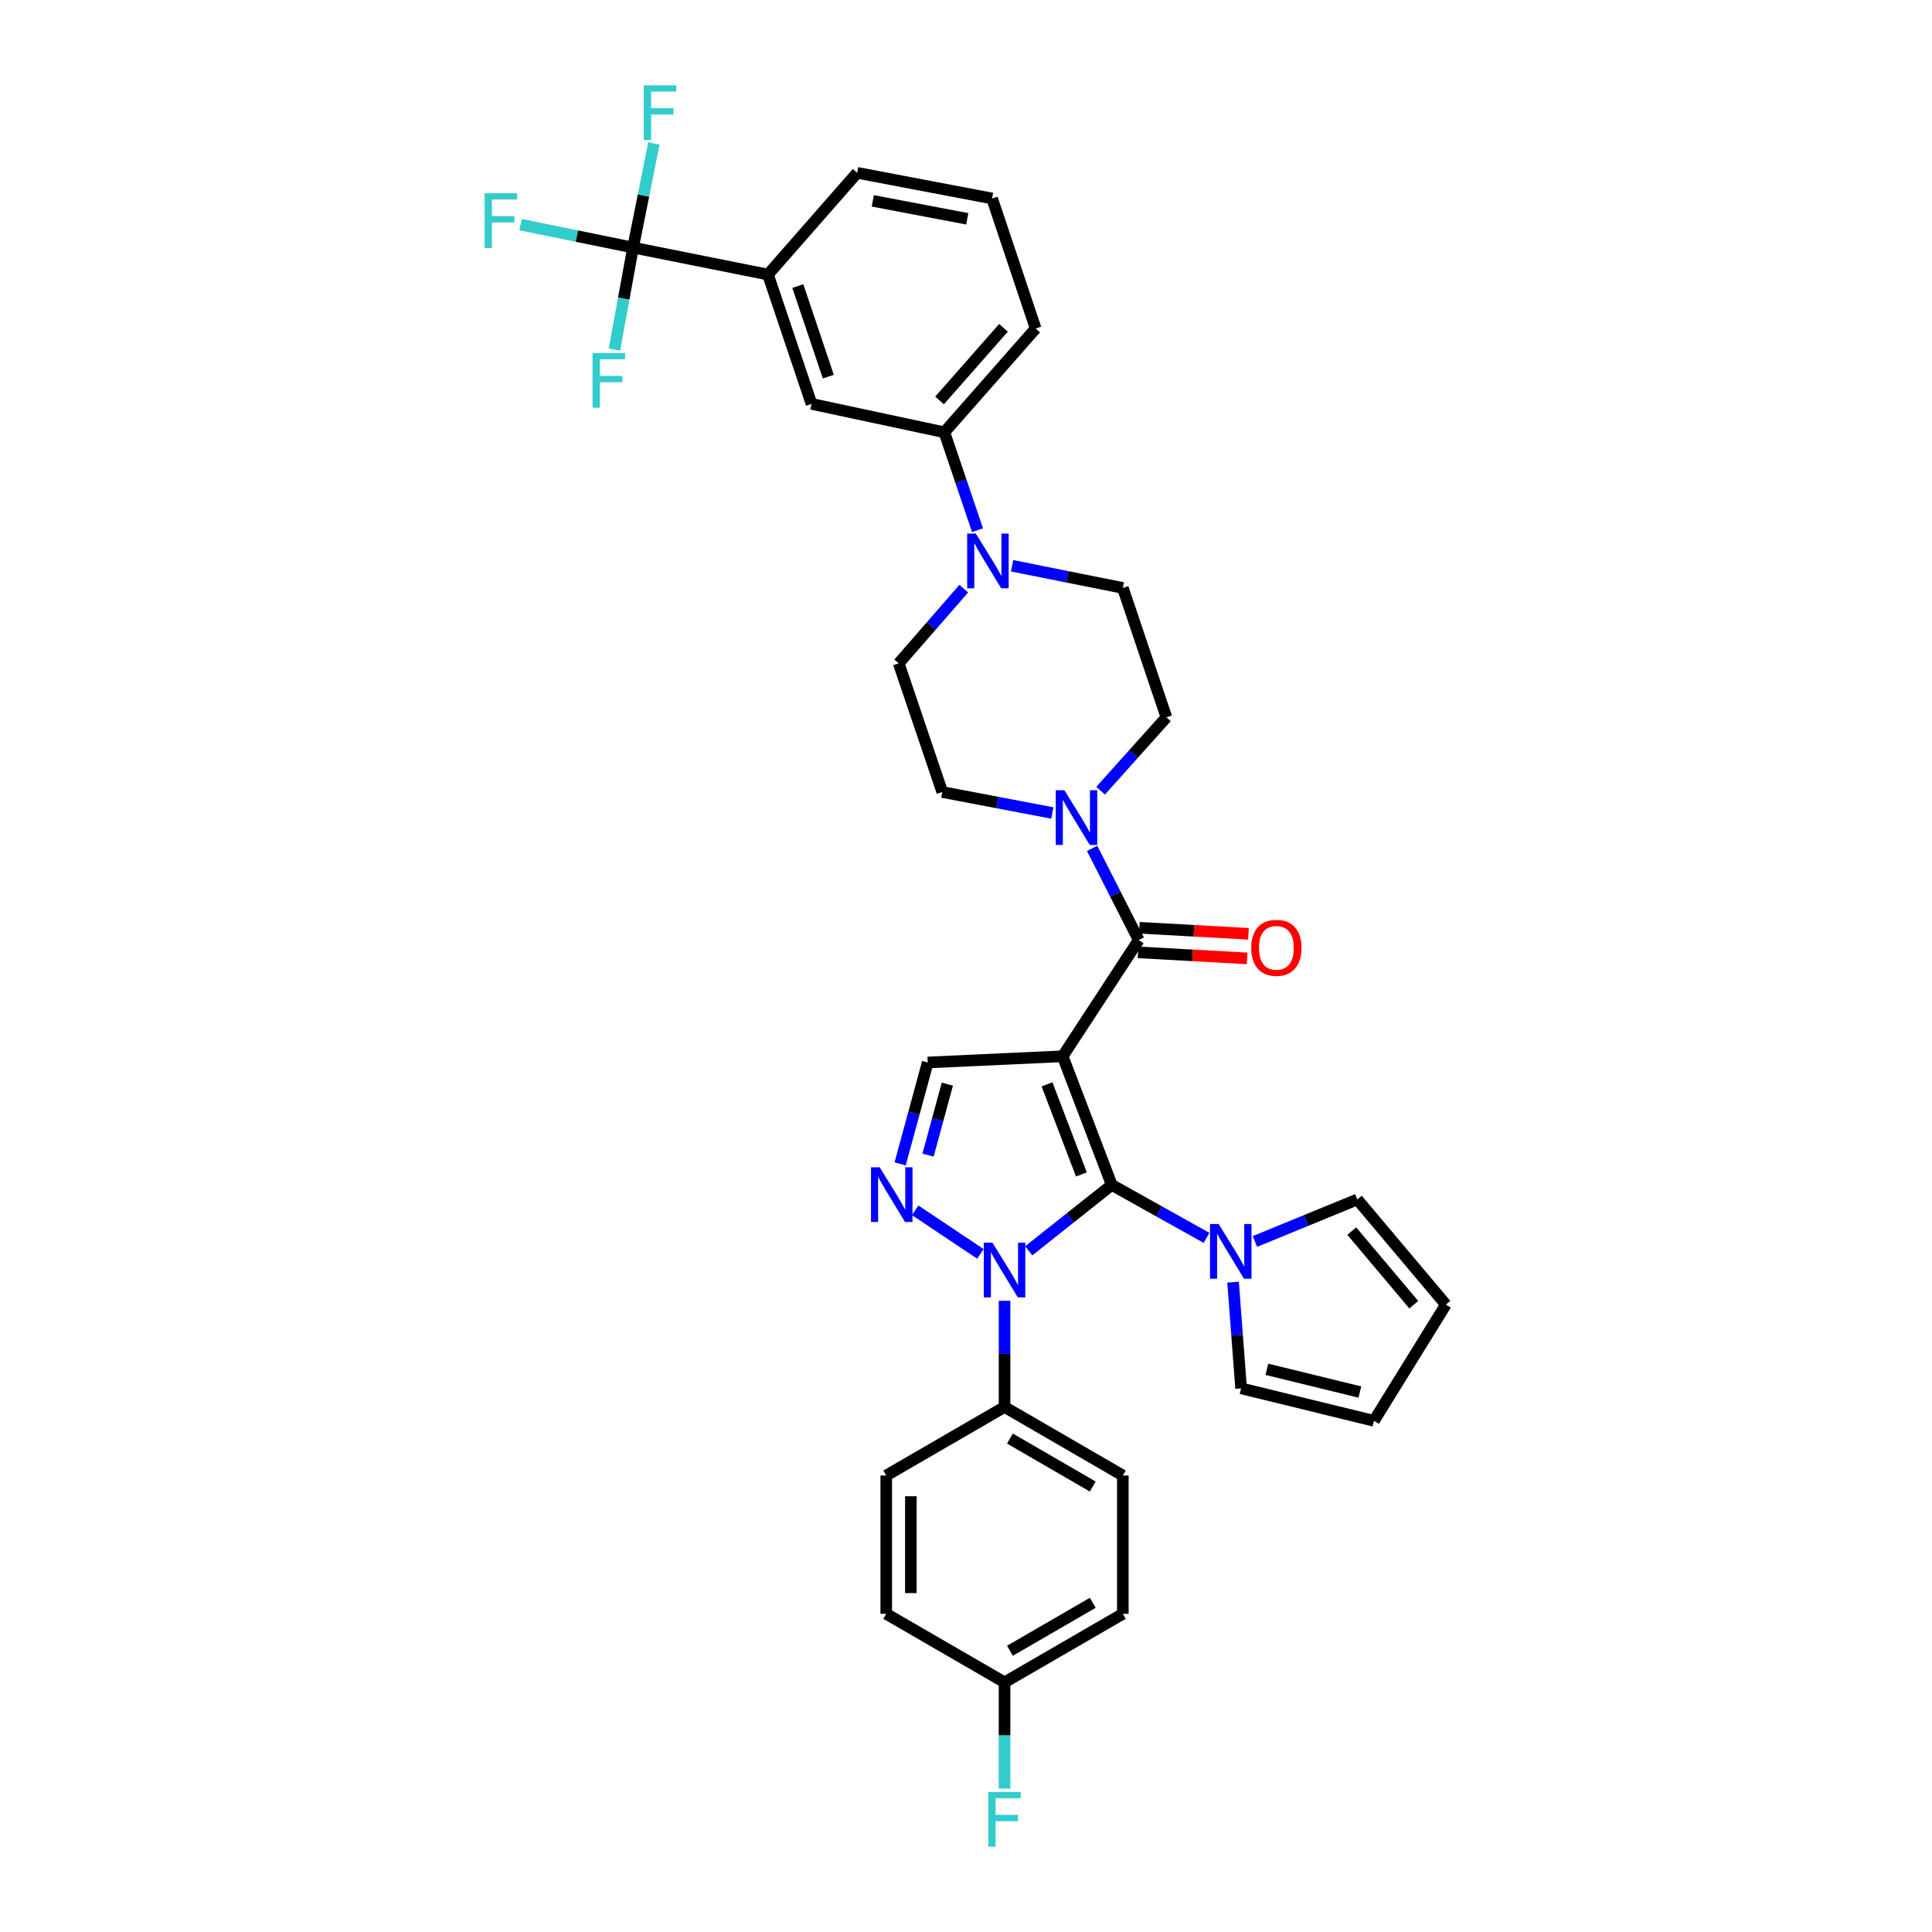 <?xml version='1.0' encoding='iso-8859-1'?>
<svg version='1.1' baseProfile='full'
              xmlns='http://www.w3.org/2000/svg'
                      xmlns:rdkit='http://www.rdkit.org/xml'
                      xmlns:xlink='http://www.w3.org/1999/xlink'
                  xml:space='preserve'
width='1000px' height='1000px' viewBox='0 0 1000 1000'>
<!-- END OF HEADER -->
<rect style='opacity:1.0;fill:#FFFFFF;stroke:none' width='1000' height='1000' x='0' y='0'> </rect>
<path class='bond-0' d='M 550.025,546.724 L 575.443,613.318' style='fill:none;fill-rule:evenodd;stroke:#000000;stroke-width:6px;stroke-linecap:butt;stroke-linejoin:miter;stroke-opacity:1' />
<path class='bond-0' d='M 541.934,561.257 L 559.727,607.872' style='fill:none;fill-rule:evenodd;stroke:#000000;stroke-width:6px;stroke-linecap:butt;stroke-linejoin:miter;stroke-opacity:1' />
<path class='bond-3' d='M 550.025,546.724 L 589.402,486.572' style='fill:none;fill-rule:evenodd;stroke:#000000;stroke-width:6px;stroke-linecap:butt;stroke-linejoin:miter;stroke-opacity:1' />
<path class='bond-4' d='M 550.025,546.724 L 480.197,549.938' style='fill:none;fill-rule:evenodd;stroke:#000000;stroke-width:6px;stroke-linecap:butt;stroke-linejoin:miter;stroke-opacity:1' />
<path class='bond-1' d='M 575.443,613.318 L 553.952,630.374' style='fill:none;fill-rule:evenodd;stroke:#000000;stroke-width:6px;stroke-linecap:butt;stroke-linejoin:miter;stroke-opacity:1' />
<path class='bond-1' d='M 553.952,630.374 L 532.46,647.43' style='fill:none;fill-rule:evenodd;stroke:#0000FF;stroke-width:6px;stroke-linecap:butt;stroke-linejoin:miter;stroke-opacity:1' />
<path class='bond-5' d='M 575.443,613.318 L 599.986,627.023' style='fill:none;fill-rule:evenodd;stroke:#000000;stroke-width:6px;stroke-linecap:butt;stroke-linejoin:miter;stroke-opacity:1' />
<path class='bond-5' d='M 599.986,627.023 L 624.528,640.729' style='fill:none;fill-rule:evenodd;stroke:#0000FF;stroke-width:6px;stroke-linecap:butt;stroke-linejoin:miter;stroke-opacity:1' />
<path class='bond-11' d='M 519.949,673.291 L 519.949,700.77' style='fill:none;fill-rule:evenodd;stroke:#0000FF;stroke-width:6px;stroke-linecap:butt;stroke-linejoin:miter;stroke-opacity:1' />
<path class='bond-11' d='M 519.949,700.77 L 519.949,728.249' style='fill:none;fill-rule:evenodd;stroke:#000000;stroke-width:6px;stroke-linecap:butt;stroke-linejoin:miter;stroke-opacity:1' />
<path class='bond-34' d='M 507.453,649.008 L 473.693,626.443' style='fill:none;fill-rule:evenodd;stroke:#0000FF;stroke-width:6px;stroke-linecap:butt;stroke-linejoin:miter;stroke-opacity:1' />
<path class='bond-2' d='M 465.911,602.411 L 473.054,576.174' style='fill:none;fill-rule:evenodd;stroke:#0000FF;stroke-width:6px;stroke-linecap:butt;stroke-linejoin:miter;stroke-opacity:1' />
<path class='bond-2' d='M 473.054,576.174 L 480.197,549.938' style='fill:none;fill-rule:evenodd;stroke:#000000;stroke-width:6px;stroke-linecap:butt;stroke-linejoin:miter;stroke-opacity:1' />
<path class='bond-2' d='M 480.348,597.887 L 485.348,579.521' style='fill:none;fill-rule:evenodd;stroke:#0000FF;stroke-width:6px;stroke-linecap:butt;stroke-linejoin:miter;stroke-opacity:1' />
<path class='bond-2' d='M 485.348,579.521 L 490.347,561.156' style='fill:none;fill-rule:evenodd;stroke:#000000;stroke-width:6px;stroke-linecap:butt;stroke-linejoin:miter;stroke-opacity:1' />
<path class='bond-6' d='M 589.402,486.572 L 577.345,462.848' style='fill:none;fill-rule:evenodd;stroke:#000000;stroke-width:6px;stroke-linecap:butt;stroke-linejoin:miter;stroke-opacity:1' />
<path class='bond-6' d='M 577.345,462.848 L 565.288,439.123' style='fill:none;fill-rule:evenodd;stroke:#0000FF;stroke-width:6px;stroke-linecap:butt;stroke-linejoin:miter;stroke-opacity:1' />
<path class='bond-13' d='M 589.05,492.933 L 617.28,494.495' style='fill:none;fill-rule:evenodd;stroke:#000000;stroke-width:6px;stroke-linecap:butt;stroke-linejoin:miter;stroke-opacity:1' />
<path class='bond-13' d='M 617.28,494.495 L 645.51,496.058' style='fill:none;fill-rule:evenodd;stroke:#FF0000;stroke-width:6px;stroke-linecap:butt;stroke-linejoin:miter;stroke-opacity:1' />
<path class='bond-13' d='M 589.754,480.212 L 617.984,481.774' style='fill:none;fill-rule:evenodd;stroke:#000000;stroke-width:6px;stroke-linecap:butt;stroke-linejoin:miter;stroke-opacity:1' />
<path class='bond-13' d='M 617.984,481.774 L 646.214,483.336' style='fill:none;fill-rule:evenodd;stroke:#FF0000;stroke-width:6px;stroke-linecap:butt;stroke-linejoin:miter;stroke-opacity:1' />
<path class='bond-14' d='M 638.237,663.649 L 640.313,691.125' style='fill:none;fill-rule:evenodd;stroke:#0000FF;stroke-width:6px;stroke-linecap:butt;stroke-linejoin:miter;stroke-opacity:1' />
<path class='bond-14' d='M 640.313,691.125 L 642.39,718.601' style='fill:none;fill-rule:evenodd;stroke:#000000;stroke-width:6px;stroke-linecap:butt;stroke-linejoin:miter;stroke-opacity:1' />
<path class='bond-15' d='M 649.542,642.58 L 676.042,631.711' style='fill:none;fill-rule:evenodd;stroke:#0000FF;stroke-width:6px;stroke-linecap:butt;stroke-linejoin:miter;stroke-opacity:1' />
<path class='bond-15' d='M 676.042,631.711 L 702.542,620.842' style='fill:none;fill-rule:evenodd;stroke:#000000;stroke-width:6px;stroke-linecap:butt;stroke-linejoin:miter;stroke-opacity:1' />
<path class='bond-16' d='M 544.68,420.801 L 516.197,415.372' style='fill:none;fill-rule:evenodd;stroke:#0000FF;stroke-width:6px;stroke-linecap:butt;stroke-linejoin:miter;stroke-opacity:1' />
<path class='bond-16' d='M 516.197,415.372 L 487.714,409.942' style='fill:none;fill-rule:evenodd;stroke:#000000;stroke-width:6px;stroke-linecap:butt;stroke-linejoin:miter;stroke-opacity:1' />
<path class='bond-17' d='M 569.671,409.264 L 586.7,390.272' style='fill:none;fill-rule:evenodd;stroke:#0000FF;stroke-width:6px;stroke-linecap:butt;stroke-linejoin:miter;stroke-opacity:1' />
<path class='bond-17' d='M 586.7,390.272 L 603.728,371.28' style='fill:none;fill-rule:evenodd;stroke:#000000;stroke-width:6px;stroke-linecap:butt;stroke-linejoin:miter;stroke-opacity:1' />
<path class='bond-7' d='M 327.665,128.145 L 397.493,142.104' style='fill:none;fill-rule:evenodd;stroke:#000000;stroke-width:6px;stroke-linecap:butt;stroke-linejoin:miter;stroke-opacity:1' />
<path class='bond-22' d='M 327.665,128.145 L 298.545,122.2' style='fill:none;fill-rule:evenodd;stroke:#000000;stroke-width:6px;stroke-linecap:butt;stroke-linejoin:miter;stroke-opacity:1' />
<path class='bond-22' d='M 298.545,122.2 L 269.425,116.255' style='fill:none;fill-rule:evenodd;stroke:#33CCCC;stroke-width:6px;stroke-linecap:butt;stroke-linejoin:miter;stroke-opacity:1' />
<path class='bond-23' d='M 327.665,128.145 L 333.054,101.201' style='fill:none;fill-rule:evenodd;stroke:#000000;stroke-width:6px;stroke-linecap:butt;stroke-linejoin:miter;stroke-opacity:1' />
<path class='bond-23' d='M 333.054,101.201 L 338.443,74.257' style='fill:none;fill-rule:evenodd;stroke:#33CCCC;stroke-width:6px;stroke-linecap:butt;stroke-linejoin:miter;stroke-opacity:1' />
<path class='bond-24' d='M 327.665,128.145 L 322.842,154.561' style='fill:none;fill-rule:evenodd;stroke:#000000;stroke-width:6px;stroke-linecap:butt;stroke-linejoin:miter;stroke-opacity:1' />
<path class='bond-24' d='M 322.842,154.561 L 318.019,180.976' style='fill:none;fill-rule:evenodd;stroke:#33CCCC;stroke-width:6px;stroke-linecap:butt;stroke-linejoin:miter;stroke-opacity:1' />
<path class='bond-8' d='M 523.869,292.846 L 552.523,298.582' style='fill:none;fill-rule:evenodd;stroke:#0000FF;stroke-width:6px;stroke-linecap:butt;stroke-linejoin:miter;stroke-opacity:1' />
<path class='bond-8' d='M 552.523,298.582 L 581.177,304.319' style='fill:none;fill-rule:evenodd;stroke:#000000;stroke-width:6px;stroke-linecap:butt;stroke-linejoin:miter;stroke-opacity:1' />
<path class='bond-10' d='M 505.956,274.421 L 497.373,249.083' style='fill:none;fill-rule:evenodd;stroke:#0000FF;stroke-width:6px;stroke-linecap:butt;stroke-linejoin:miter;stroke-opacity:1' />
<path class='bond-10' d='M 497.373,249.083 L 488.79,223.746' style='fill:none;fill-rule:evenodd;stroke:#000000;stroke-width:6px;stroke-linecap:butt;stroke-linejoin:miter;stroke-opacity:1' />
<path class='bond-35' d='M 498.851,304.681 L 482.007,324.011' style='fill:none;fill-rule:evenodd;stroke:#0000FF;stroke-width:6px;stroke-linecap:butt;stroke-linejoin:miter;stroke-opacity:1' />
<path class='bond-35' d='M 482.007,324.011 L 465.162,343.342' style='fill:none;fill-rule:evenodd;stroke:#000000;stroke-width:6px;stroke-linecap:butt;stroke-linejoin:miter;stroke-opacity:1' />
<path class='bond-9' d='M 397.493,142.104 L 420.045,209.058' style='fill:none;fill-rule:evenodd;stroke:#000000;stroke-width:6px;stroke-linecap:butt;stroke-linejoin:miter;stroke-opacity:1' />
<path class='bond-9' d='M 412.95,148.08 L 428.737,194.948' style='fill:none;fill-rule:evenodd;stroke:#000000;stroke-width:6px;stroke-linecap:butt;stroke-linejoin:miter;stroke-opacity:1' />
<path class='bond-38' d='M 397.493,142.104 L 443.672,89.455' style='fill:none;fill-rule:evenodd;stroke:#000000;stroke-width:6px;stroke-linecap:butt;stroke-linejoin:miter;stroke-opacity:1' />
<path class='bond-12' d='M 488.79,223.746 L 420.045,209.058' style='fill:none;fill-rule:evenodd;stroke:#000000;stroke-width:6px;stroke-linecap:butt;stroke-linejoin:miter;stroke-opacity:1' />
<path class='bond-32' d='M 488.79,223.746 L 536.052,170.035' style='fill:none;fill-rule:evenodd;stroke:#000000;stroke-width:6px;stroke-linecap:butt;stroke-linejoin:miter;stroke-opacity:1' />
<path class='bond-32' d='M 486.314,207.272 L 519.398,169.675' style='fill:none;fill-rule:evenodd;stroke:#000000;stroke-width:6px;stroke-linecap:butt;stroke-linejoin:miter;stroke-opacity:1' />
<path class='bond-25' d='M 519.949,728.249 L 581.177,763.726' style='fill:none;fill-rule:evenodd;stroke:#000000;stroke-width:6px;stroke-linecap:butt;stroke-linejoin:miter;stroke-opacity:1' />
<path class='bond-25' d='M 522.745,744.595 L 565.605,769.428' style='fill:none;fill-rule:evenodd;stroke:#000000;stroke-width:6px;stroke-linecap:butt;stroke-linejoin:miter;stroke-opacity:1' />
<path class='bond-26' d='M 519.949,728.249 L 458.721,763.726' style='fill:none;fill-rule:evenodd;stroke:#000000;stroke-width:6px;stroke-linecap:butt;stroke-linejoin:miter;stroke-opacity:1' />
<path class='bond-21' d='M 642.39,718.601 L 711.15,735.419' style='fill:none;fill-rule:evenodd;stroke:#000000;stroke-width:6px;stroke-linecap:butt;stroke-linejoin:miter;stroke-opacity:1' />
<path class='bond-21' d='M 655.731,708.748 L 703.863,720.52' style='fill:none;fill-rule:evenodd;stroke:#000000;stroke-width:6px;stroke-linecap:butt;stroke-linejoin:miter;stroke-opacity:1' />
<path class='bond-20' d='M 702.542,620.842 L 748.389,675.267' style='fill:none;fill-rule:evenodd;stroke:#000000;stroke-width:6px;stroke-linecap:butt;stroke-linejoin:miter;stroke-opacity:1' />
<path class='bond-20' d='M 699.675,637.214 L 731.767,675.312' style='fill:none;fill-rule:evenodd;stroke:#000000;stroke-width:6px;stroke-linecap:butt;stroke-linejoin:miter;stroke-opacity:1' />
<path class='bond-19' d='M 487.714,409.942 L 465.162,343.342' style='fill:none;fill-rule:evenodd;stroke:#000000;stroke-width:6px;stroke-linecap:butt;stroke-linejoin:miter;stroke-opacity:1' />
<path class='bond-18' d='M 603.728,371.28 L 581.177,304.319' style='fill:none;fill-rule:evenodd;stroke:#000000;stroke-width:6px;stroke-linecap:butt;stroke-linejoin:miter;stroke-opacity:1' />
<path class='bond-36' d='M 748.389,675.267 L 711.15,735.419' style='fill:none;fill-rule:evenodd;stroke:#000000;stroke-width:6px;stroke-linecap:butt;stroke-linejoin:miter;stroke-opacity:1' />
<path class='bond-29' d='M 581.177,763.726 L 581.177,835.316' style='fill:none;fill-rule:evenodd;stroke:#000000;stroke-width:6px;stroke-linecap:butt;stroke-linejoin:miter;stroke-opacity:1' />
<path class='bond-28' d='M 458.721,763.726 L 458.721,835.316' style='fill:none;fill-rule:evenodd;stroke:#000000;stroke-width:6px;stroke-linecap:butt;stroke-linejoin:miter;stroke-opacity:1' />
<path class='bond-28' d='M 471.462,774.464 L 471.462,824.578' style='fill:none;fill-rule:evenodd;stroke:#000000;stroke-width:6px;stroke-linecap:butt;stroke-linejoin:miter;stroke-opacity:1' />
<path class='bond-27' d='M 519.949,870.779 L 458.721,835.316' style='fill:none;fill-rule:evenodd;stroke:#000000;stroke-width:6px;stroke-linecap:butt;stroke-linejoin:miter;stroke-opacity:1' />
<path class='bond-30' d='M 519.949,870.779 L 519.949,898.264' style='fill:none;fill-rule:evenodd;stroke:#000000;stroke-width:6px;stroke-linecap:butt;stroke-linejoin:miter;stroke-opacity:1' />
<path class='bond-30' d='M 519.949,898.264 L 519.949,925.75' style='fill:none;fill-rule:evenodd;stroke:#33CCCC;stroke-width:6px;stroke-linecap:butt;stroke-linejoin:miter;stroke-opacity:1' />
<path class='bond-37' d='M 519.949,870.779 L 581.177,835.316' style='fill:none;fill-rule:evenodd;stroke:#000000;stroke-width:6px;stroke-linecap:butt;stroke-linejoin:miter;stroke-opacity:1' />
<path class='bond-37' d='M 522.747,854.434 L 565.607,829.61' style='fill:none;fill-rule:evenodd;stroke:#000000;stroke-width:6px;stroke-linecap:butt;stroke-linejoin:miter;stroke-opacity:1' />
<path class='bond-31' d='M 443.672,89.455 L 513.5,102.734' style='fill:none;fill-rule:evenodd;stroke:#000000;stroke-width:6px;stroke-linecap:butt;stroke-linejoin:miter;stroke-opacity:1' />
<path class='bond-31' d='M 451.766,103.964 L 500.646,113.259' style='fill:none;fill-rule:evenodd;stroke:#000000;stroke-width:6px;stroke-linecap:butt;stroke-linejoin:miter;stroke-opacity:1' />
<path class='bond-33' d='M 536.052,170.035 L 513.5,102.734' style='fill:none;fill-rule:evenodd;stroke:#000000;stroke-width:6px;stroke-linecap:butt;stroke-linejoin:miter;stroke-opacity:1' />
<path  class='atom-2' d='M 513.689 643.199
L 522.969 658.199
Q 523.889 659.679, 525.369 662.359
Q 526.849 665.039, 526.929 665.199
L 526.929 643.199
L 530.689 643.199
L 530.689 671.519
L 526.809 671.519
L 516.849 655.119
Q 515.689 653.199, 514.449 650.999
Q 513.249 648.799, 512.889 648.119
L 512.889 671.519
L 509.209 671.519
L 509.209 643.199
L 513.689 643.199
' fill='#0000FF'/>
<path  class='atom-3' d='M 455.314 604.183
L 464.594 619.183
Q 465.514 620.663, 466.994 623.343
Q 468.474 626.023, 468.554 626.183
L 468.554 604.183
L 472.314 604.183
L 472.314 632.503
L 468.434 632.503
L 458.474 616.103
Q 457.314 614.183, 456.074 611.983
Q 454.874 609.783, 454.514 609.103
L 454.514 632.503
L 450.834 632.503
L 450.834 604.183
L 455.314 604.183
' fill='#0000FF'/>
<path  class='atom-6' d='M 630.772 633.551
L 640.052 648.551
Q 640.972 650.031, 642.452 652.711
Q 643.932 655.391, 644.012 655.551
L 644.012 633.551
L 647.772 633.551
L 647.772 661.871
L 643.892 661.871
L 633.932 645.471
Q 632.772 643.551, 631.532 641.351
Q 630.332 639.151, 629.972 638.471
L 629.972 661.871
L 626.292 661.871
L 626.292 633.551
L 630.772 633.551
' fill='#0000FF'/>
<path  class='atom-7' d='M 550.928 409.026
L 560.208 424.026
Q 561.128 425.506, 562.608 428.186
Q 564.088 430.866, 564.168 431.026
L 564.168 409.026
L 567.928 409.026
L 567.928 437.346
L 564.048 437.346
L 554.088 420.946
Q 552.928 419.026, 551.688 416.826
Q 550.488 414.626, 550.128 413.946
L 550.128 437.346
L 546.448 437.346
L 546.448 409.026
L 550.928 409.026
' fill='#0000FF'/>
<path  class='atom-9' d='M 505.089 276.179
L 514.369 291.179
Q 515.289 292.659, 516.769 295.339
Q 518.249 298.019, 518.329 298.179
L 518.329 276.179
L 522.089 276.179
L 522.089 304.499
L 518.209 304.499
L 508.249 288.099
Q 507.089 286.179, 505.849 283.979
Q 504.649 281.779, 504.289 281.099
L 504.289 304.499
L 500.609 304.499
L 500.609 276.179
L 505.089 276.179
' fill='#0000FF'/>
<path  class='atom-14' d='M 647.645 490.595
Q 647.645 483.795, 651.005 479.995
Q 654.365 476.195, 660.645 476.195
Q 666.925 476.195, 670.285 479.995
Q 673.645 483.795, 673.645 490.595
Q 673.645 497.475, 670.245 501.395
Q 666.845 505.275, 660.645 505.275
Q 654.405 505.275, 651.005 501.395
Q 647.645 497.515, 647.645 490.595
M 660.645 502.075
Q 664.965 502.075, 667.285 499.195
Q 669.645 496.275, 669.645 490.595
Q 669.645 485.035, 667.285 482.235
Q 664.965 479.395, 660.645 479.395
Q 656.325 479.395, 653.965 482.195
Q 651.645 484.995, 651.645 490.595
Q 651.645 496.315, 653.965 499.195
Q 656.325 502.075, 660.645 502.075
' fill='#FF0000'/>
<path  class='atom-23' d='M 250.84 100.02
L 267.68 100.02
L 267.68 103.26
L 254.64 103.26
L 254.64 111.86
L 266.24 111.86
L 266.24 115.14
L 254.64 115.14
L 254.64 128.34
L 250.84 128.34
L 250.84 100.02
' fill='#33CCCC'/>
<path  class='atom-24' d='M 333.211 44.157
L 350.051 44.157
L 350.051 47.397
L 337.011 47.397
L 337.011 55.997
L 348.611 55.997
L 348.611 59.277
L 337.011 59.277
L 337.011 72.477
L 333.211 72.477
L 333.211 44.157
' fill='#33CCCC'/>
<path  class='atom-25' d='M 306.695 182.723
L 323.535 182.723
L 323.535 185.963
L 310.495 185.963
L 310.495 194.563
L 322.095 194.563
L 322.095 197.843
L 310.495 197.843
L 310.495 211.043
L 306.695 211.043
L 306.695 182.723
' fill='#33CCCC'/>
<path  class='atom-31' d='M 511.529 927.523
L 528.369 927.523
L 528.369 930.763
L 515.329 930.763
L 515.329 939.363
L 526.929 939.363
L 526.929 942.643
L 515.329 942.643
L 515.329 955.843
L 511.529 955.843
L 511.529 927.523
' fill='#33CCCC'/>
</svg>
